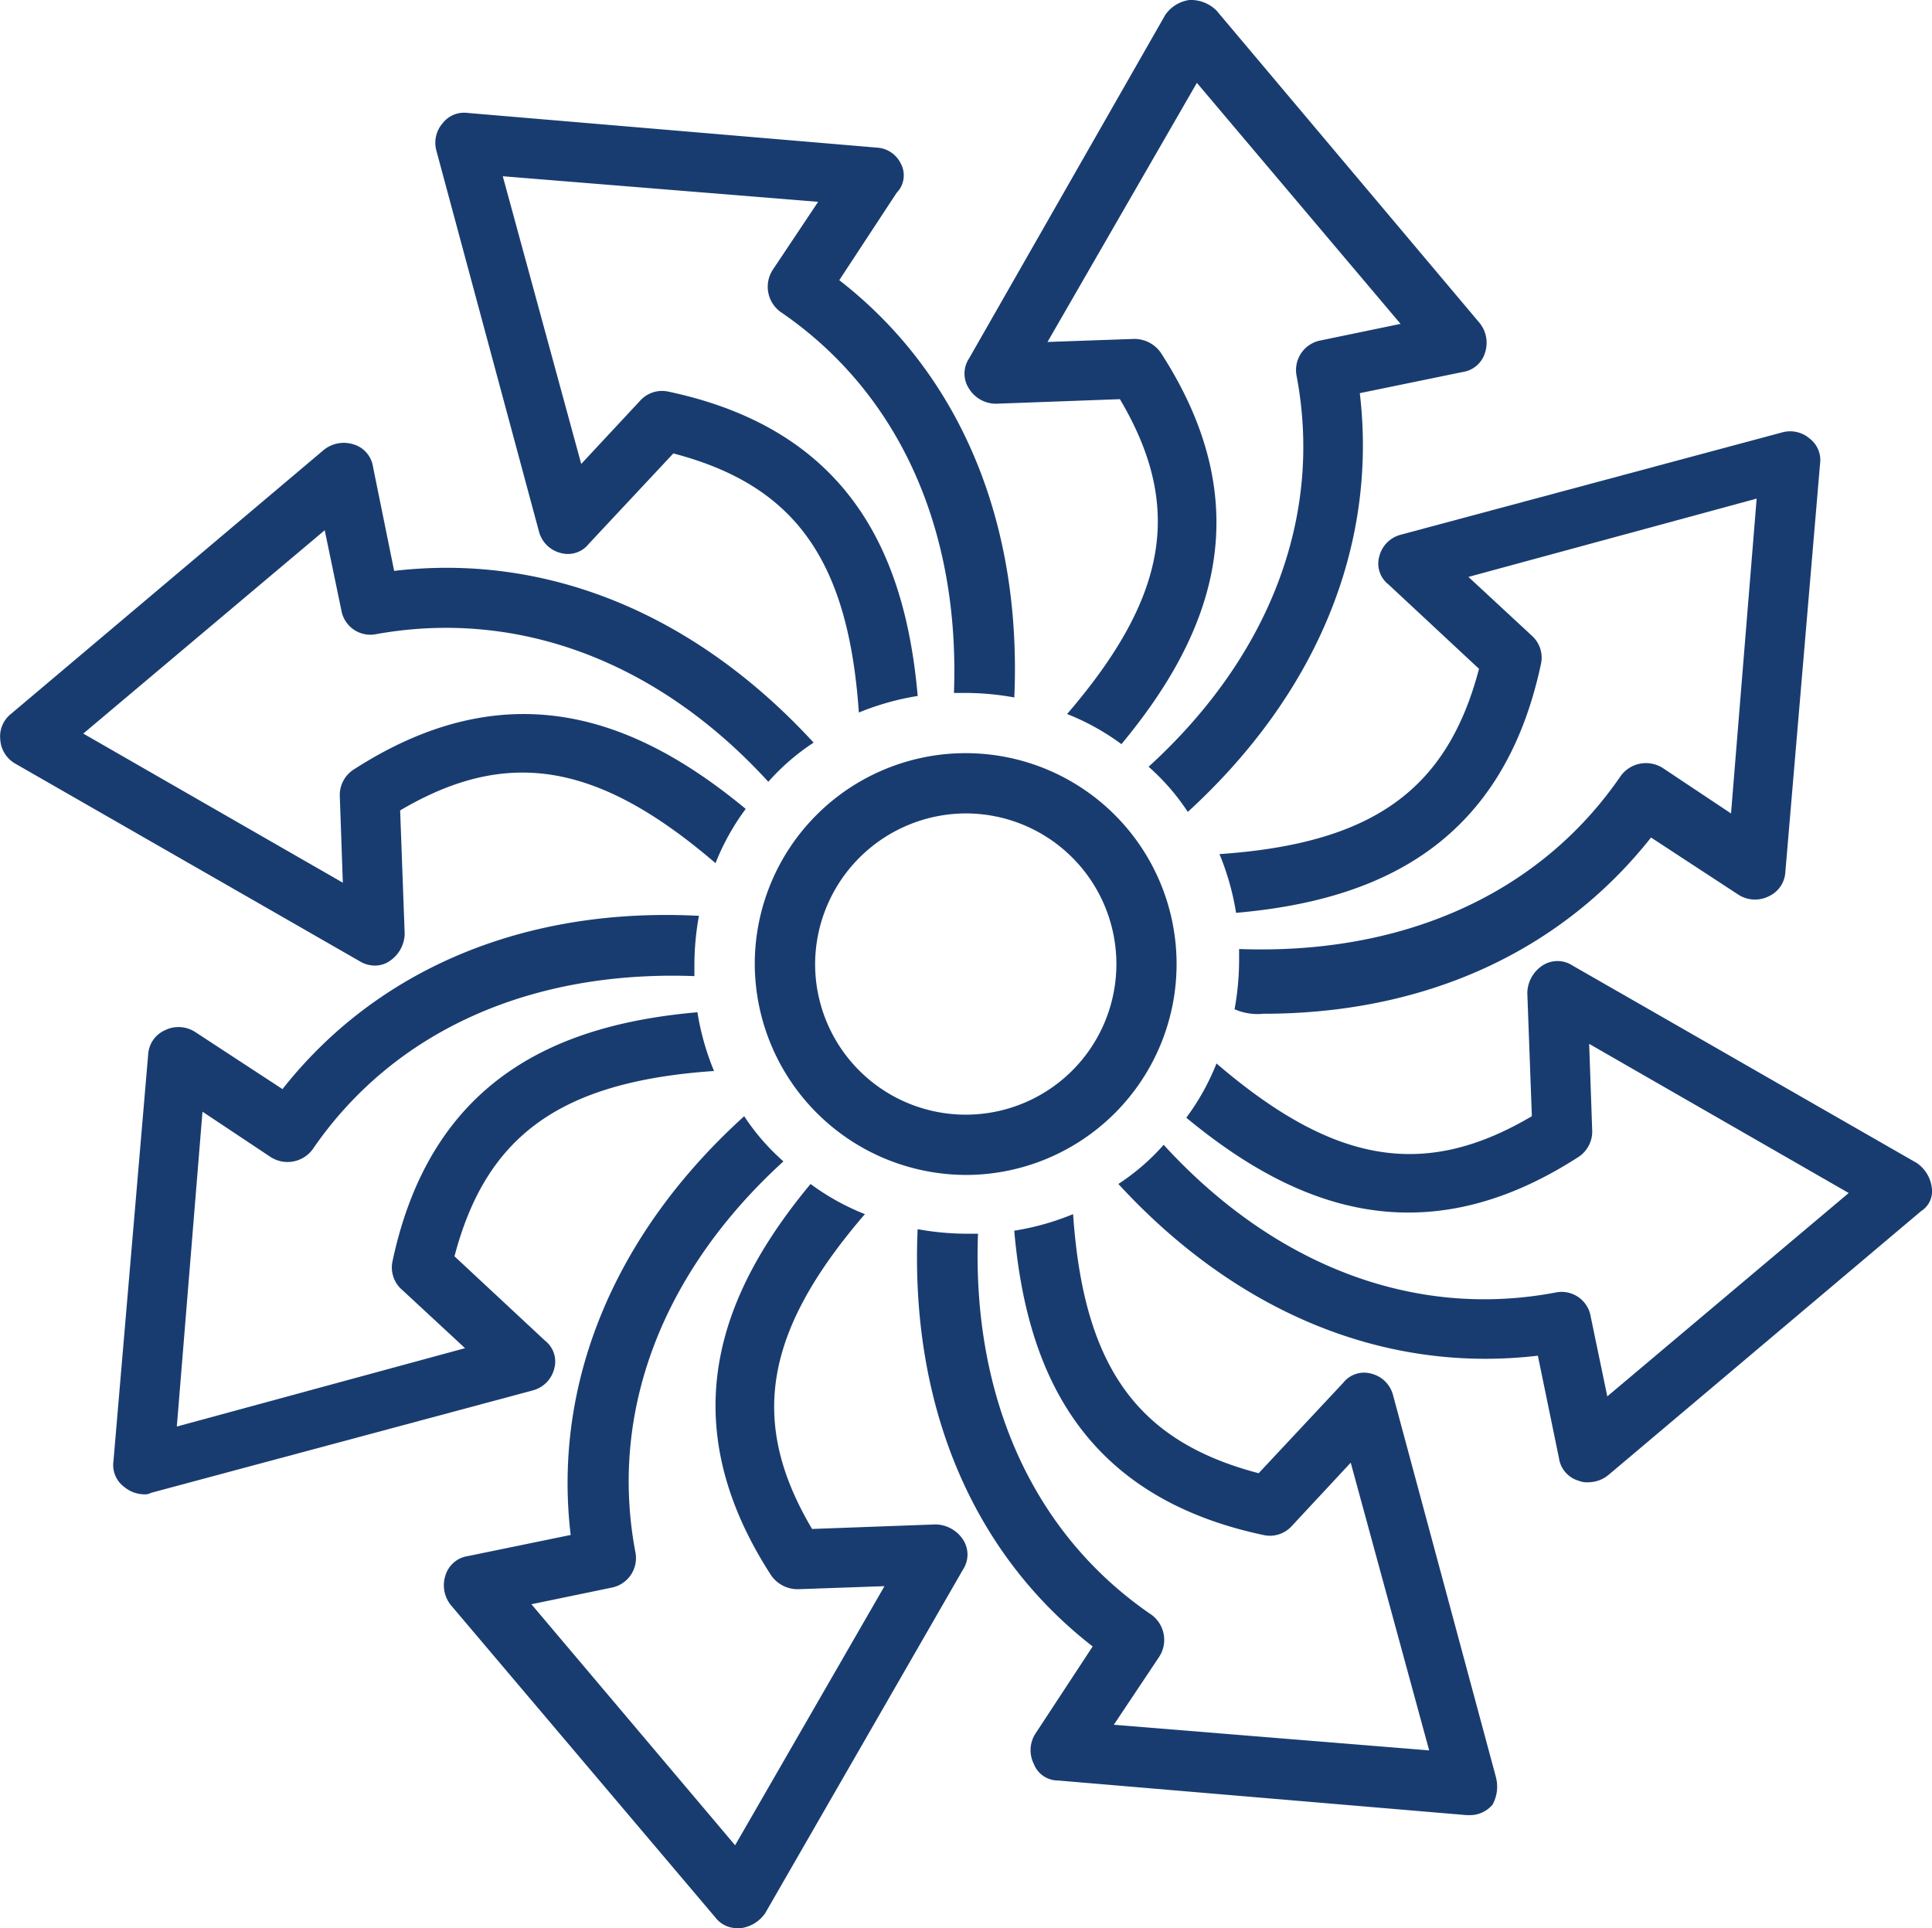 <svg id="Raggruppa_59" data-name="Raggruppa 59" xmlns="http://www.w3.org/2000/svg" xmlns:xlink="http://www.w3.org/1999/xlink" width="199.495" height="199.108" viewBox="0 0 199.495 199.108">
  <defs>
    <clipPath id="clip-path">
      <rect id="Rettangolo_41" data-name="Rettangolo 41" width="199.495" height="199.108" fill="none"/>
    </clipPath>
  </defs>
  <g id="Raggruppa_58" data-name="Raggruppa 58" clip-path="url(#clip-path)">
    <path id="Tracciato_56" data-name="Tracciato 56" d="M222.642,137.286c16.672,0,30.693-6.377,40.041-18.2L271.722,125a3.164,3.164,0,0,0,3.115.156,2.921,2.921,0,0,0,1.714-2.489l3.584-42.155a2.811,2.811,0,0,0-1.092-2.643,3.078,3.078,0,0,0-2.8-.622L236.819,87.822A3.084,3.084,0,0,0,234.639,90a2.736,2.736,0,0,0,.935,2.955l9.348,8.711c-3.272,12.445-10.906,18.044-26.8,19.132a26.935,26.935,0,0,1,1.714,6.067c14.18-1.245,27.422-6.69,31.474-25.666a3.041,3.041,0,0,0-.935-2.956l-6.546-6.068,29.761-8.088L270.943,116.6l-7.012-4.67a3.227,3.227,0,0,0-4.363.779C251.156,125,236.975,131.222,220.149,130.6v1.088a28.528,28.528,0,0,1-.469,5.133,5.963,5.963,0,0,0,2.962.466" transform="translate(-92.201 -32.599)" fill="#193c70"/>
    <path id="Tracciato_57" data-name="Tracciato 57" d="M284.022,195.243a3.639,3.639,0,0,0-1.558-2.489L246.94,172.377a2.835,2.835,0,0,0-3.118,0,3.479,3.479,0,0,0-1.558,2.8l.469,12.754c-11.062,6.534-20.413,4.979-32.563-5.445a24.6,24.6,0,0,1-3.118,5.6c10.906,9.023,24.15,14.622,40.51,4.044a3.136,3.136,0,0,0,1.4-2.8l-.31-8.867,26.8,15.4-24.929,21-1.714-8.244a3.042,3.042,0,0,0-3.584-2.49c-14.646,2.8-29.136-2.8-40.51-15.244a22.939,22.939,0,0,1-4.676,4.044c12.153,13.224,27.422,19.6,43.315,17.734l2.18,10.578a2.846,2.846,0,0,0,2.027,2.333,2.3,2.3,0,0,0,1.091.156,3.286,3.286,0,0,0,2.024-.779L282.93,197.73a2.424,2.424,0,0,0,1.092-2.486" transform="translate(-84.557 -72.666)" fill="#193c70"/>
    <path id="Tracciato_58" data-name="Tracciato 58" d="M223.772,275.2l-10.6-39.355a3.076,3.076,0,0,0-2.18-2.177,2.748,2.748,0,0,0-2.962.932l-8.726,9.333c-12.463-3.265-18.074-10.888-19.162-26.754a27.047,27.047,0,0,1-6.077,1.711c1.245,14.155,6.7,27.377,25.708,31.42a3.038,3.038,0,0,0,2.959-.932l6.077-6.534,8.1,29.713-32.563-2.646,4.673-7a3.212,3.212,0,0,0-.779-4.357c-12.307-8.4-18.54-22.553-17.918-39.352h-1.092a28.577,28.577,0,0,1-5.141-.47c-.779,17.891,5.454,33.291,18.074,43.09l-5.921,9.02a3.161,3.161,0,0,0-.156,3.112,2.676,2.676,0,0,0,2.5,1.711l42.221,3.578h.312a3.042,3.042,0,0,0,2.336-1.088,3.855,3.855,0,0,0,.313-2.956" transform="translate(-69.336 -91.801)" fill="#193c70"/>
    <path id="Tracciato_59" data-name="Tracciato 59" d="M92.491,242.905l-10.6,2.18a2.846,2.846,0,0,0-2.336,2.021,3.255,3.255,0,0,0,.622,3.112l27.268,32.2a2.8,2.8,0,0,0,2.336,1.088h.313a3.643,3.643,0,0,0,2.493-1.555L133,246.483a2.823,2.823,0,0,0,0-3.109,3.48,3.48,0,0,0-2.805-1.557l-12.776.469c-6.543-11.047-4.985-20.38,5.454-32.512a24.655,24.655,0,0,1-5.611-3.112c-9.035,10.89-14.646,24.111-4.05,40.444a3.329,3.329,0,0,0,2.805,1.4l8.879-.313-15.424,26.757-21.033-24.89L96.7,248.35a3.112,3.112,0,0,0,2.493-3.578c-2.805-14.622,2.806-29.087,15.268-40.444a22.969,22.969,0,0,1-4.05-4.666c-13.4,12.135-19.788,27.533-17.917,43.243" transform="translate(-33.566 -84.397)" fill="#193c70"/>
    <path id="Tracciato_60" data-name="Tracciato 60" d="M37.724,181.648l-9.038-5.912a3.165,3.165,0,0,0-3.115-.156,2.925,2.925,0,0,0-1.714,2.489l-3.584,42a2.8,2.8,0,0,0,1.091,2.646,3.283,3.283,0,0,0,2.024.779,1.4,1.4,0,0,0,.779-.156l39.419-10.578a3.089,3.089,0,0,0,2.183-2.177,2.733,2.733,0,0,0-.935-2.956l-9.348-8.711c3.271-12.445,10.905-18.046,26.8-19.135a26.918,26.918,0,0,1-1.714-6.068c-14.18,1.245-27.422,6.69-31.475,25.669a3.044,3.044,0,0,0,.935,2.956l6.545,6.065-29.761,8.091,2.649-32.512,7.012,4.666a3.224,3.224,0,0,0,4.363-.779c8.413-12.288,22.593-18.509,39.419-17.887v-1.089a28.537,28.537,0,0,1,.469-5.136c-17.921-.932-33.189,5.446-43,17.891" transform="translate(-8.557 -69.183)" fill="#193c70"/>
    <path id="Tracciato_61" data-name="Tracciato 61" d="M1.589,112.353l35.522,20.38a3.022,3.022,0,0,0,1.558.466,2.643,2.643,0,0,0,1.56-.466,3.477,3.477,0,0,0,1.558-2.8l-.469-12.755c11.065-6.534,20.413-4.976,32.566,5.445A24.493,24.493,0,0,1,77,117.02c-10.906-9.02-24.15-14.622-40.51-4.044a3.138,3.138,0,0,0-1.4,2.8l.31,8.867-26.8-15.4,24.929-21,1.714,8.245a3.04,3.04,0,0,0,3.584,2.489c14.646-2.643,29.136,2.8,40.51,15.244a23.065,23.065,0,0,1,4.676-4.044C71.857,96.956,56.589,90.575,40.7,92.443l-2.18-10.731a2.85,2.85,0,0,0-2.027-2.337A3.279,3.279,0,0,0,33.374,80L1.12,107.221a2.968,2.968,0,0,0-1.092,2.646,3.083,3.083,0,0,0,1.56,2.486" transform="translate(0 -33.489)" fill="#193c70"/>
    <path id="Tracciato_62" data-name="Tracciato 62" d="M198.534,1.089A3.758,3.758,0,0,0,195.729,0a3.631,3.631,0,0,0-2.493,1.554L172.979,37.023a2.822,2.822,0,0,0,0,3.109,3.27,3.27,0,0,0,2.806,1.558l12.776-.469c6.543,11.047,4.985,20.38-5.454,32.512a24.656,24.656,0,0,1,5.611,3.112c9.035-10.891,14.646-24.112,4.05-40.444a3.328,3.328,0,0,0-2.805-1.4l-8.879.312L196.508,8.555l21.032,24.89-8.257,1.711a3.112,3.112,0,0,0-2.493,3.578c2.805,14.622-2.805,29.088-15.268,40.444a22.954,22.954,0,0,1,4.05,4.666C208.817,71.709,215.2,56.465,213.333,40.6l10.6-2.18a2.842,2.842,0,0,0,2.336-2.021,3.255,3.255,0,0,0-.622-3.112Z" transform="translate(-72.921 0)" fill="#193c70"/>
    <path id="Tracciato_63" data-name="Tracciato 63" d="M125.948,25.476a2.919,2.919,0,0,0-2.493-1.711L81.232,20.187a2.82,2.82,0,0,0-2.649,1.088,3.074,3.074,0,0,0-.622,2.8l10.6,39.356a3.081,3.081,0,0,0,2.18,2.177,2.748,2.748,0,0,0,2.962-.932l8.726-9.333C114.886,58.607,120.5,66.229,121.585,82.1a27.321,27.321,0,0,1,6.077-1.711c-1.245-14.156-6.7-27.377-25.708-31.421A3.045,3.045,0,0,0,99,49.9L92.918,56.43l-8.1-29.71,32.563,2.643-4.672,7a3.211,3.211,0,0,0,.778,4.357c12.31,8.4,18.54,22.554,17.918,39.356h1.092a28.623,28.623,0,0,1,5.141.466c.779-17.89-5.454-33.288-18.074-43.09l5.921-9.02a2.569,2.569,0,0,0,.466-2.956" transform="translate(-32.902 -8.52)" fill="#193c70"/>
    <path id="Tracciato_64" data-name="Tracciato 64" d="M156.813,178.28A21.778,21.778,0,1,0,135,156.5a21.857,21.857,0,0,0,21.814,21.778m0-37.332A15.554,15.554,0,1,1,141.232,156.5a15.611,15.611,0,0,1,15.581-15.554" transform="translate(-57.064 -56.948)" fill="#193c70"/>
  </g>
</svg>
